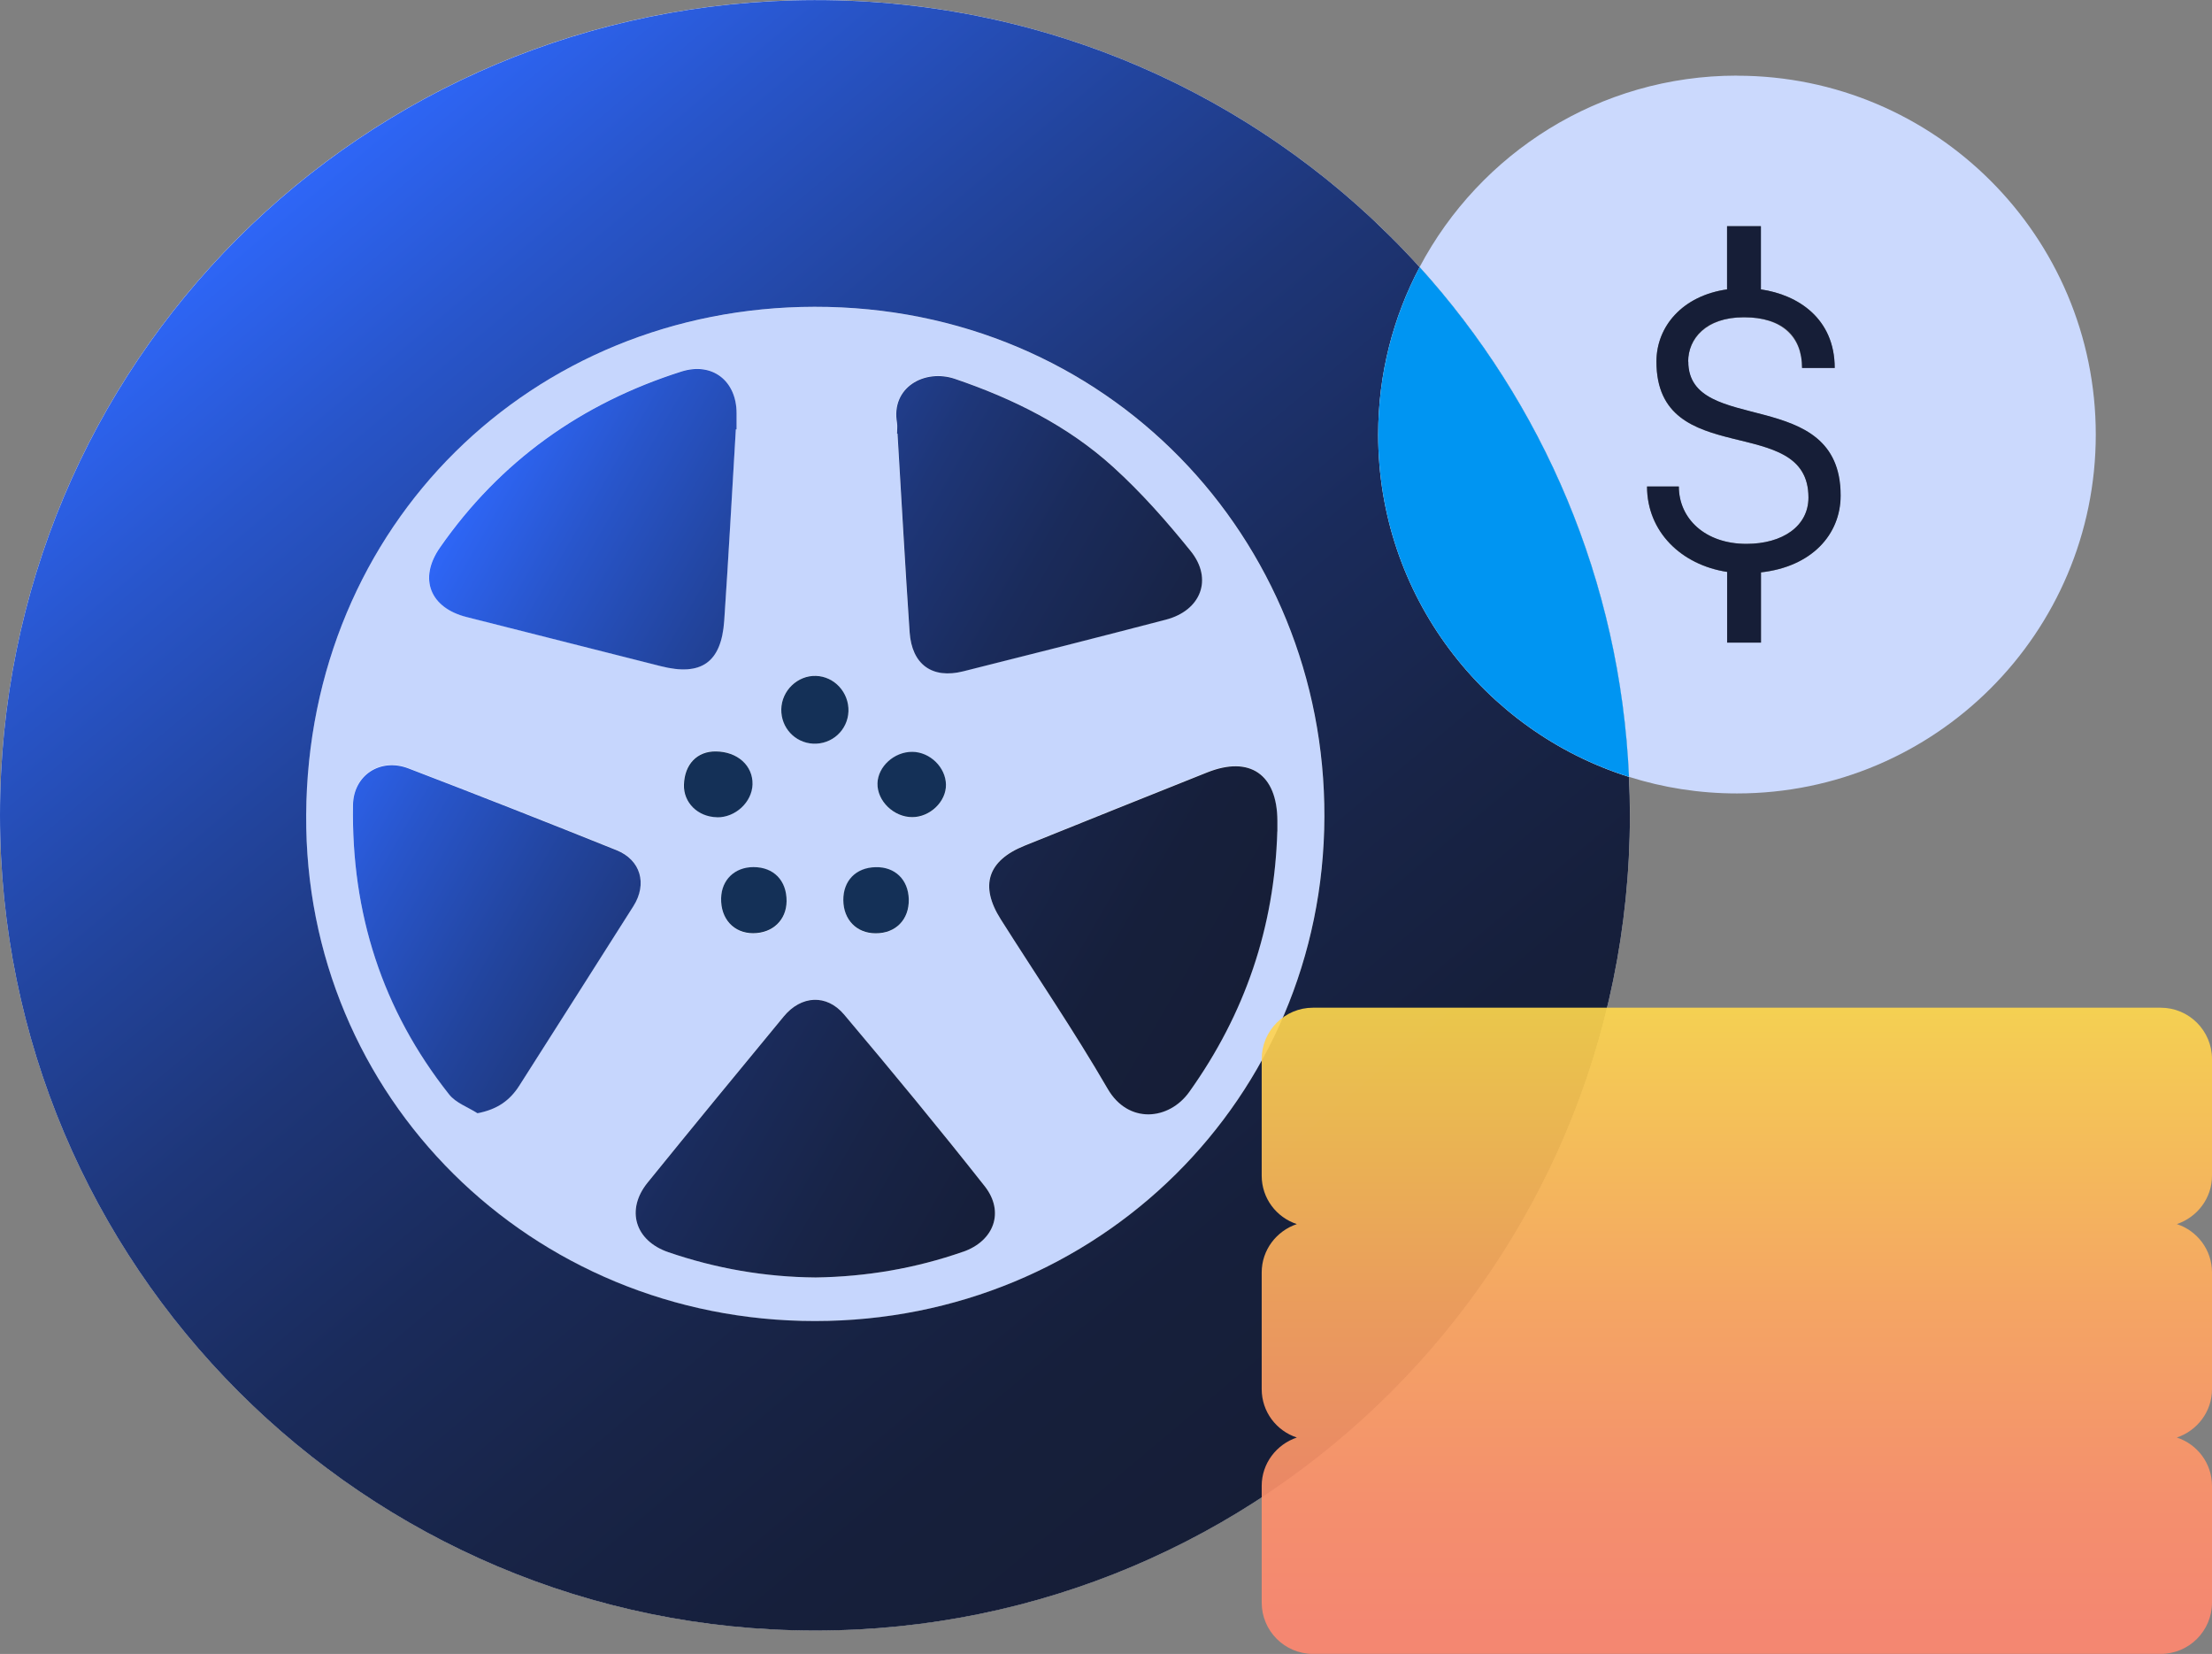<svg xmlns="http://www.w3.org/2000/svg" xmlns:xlink="http://www.w3.org/1999/xlink" id="Layer_2" data-name="Layer 2" viewBox="0 0 270.64 202.32"><rect x="0" y="0" width="270.64" height="202.32" fill="#808080" stroke="none"/><defs><style> .cls-1 { fill: url(#linear-gradient-2); } .cls-2 { fill: #fff; } .cls-3 { fill: #cbd9fd; } .cls-4 { fill: #143057; } .cls-5 { fill: #c6d6fd; } .cls-6 { fill: #0095f2; } .cls-7 { fill: #161e37; } .cls-8 { fill: url(#linear-gradient-3); isolation: isolate; opacity: .91; } .cls-9 { fill: none; } .cls-10 { fill: url(#linear-gradient); } </style><linearGradient id="linear-gradient" x1="51.27" y1="881.34" x2="149.14" y2="937.85" gradientTransform="translate(0 -810)" gradientUnits="userSpaceOnUse"><stop offset="0" stop-color="#2e66f7"></stop><stop offset=".13" stop-color="#2855ca"></stop><stop offset=".28" stop-color="#22449d"></stop><stop offset=".42" stop-color="#1e3678"></stop><stop offset=".57" stop-color="#1a2b5b"></stop><stop offset=".72" stop-color="#182447"></stop><stop offset=".86" stop-color="#161f3b"></stop><stop offset="1" stop-color="#161e37"></stop></linearGradient><linearGradient id="linear-gradient-2" x1="35.55" y1="833.24" x2="163.85" y2="986.12" xlink:href="#linear-gradient"></linearGradient><linearGradient id="linear-gradient-3" x1="212.51" y1="1012.32" x2="212.51" y2="933.27" gradientTransform="translate(0 -810)" gradientUnits="userSpaceOnUse"><stop offset=".04" stop-color="#ff876f"></stop><stop offset=".23" stop-color="#ff906b"></stop><stop offset=".55" stop-color="#ffa960"></stop><stop offset=".95" stop-color="#ffd24f"></stop><stop offset="1" stop-color="#ffd84d"></stop></linearGradient></defs><g id="Layer_1-2" data-name="Layer 1"><g><path class="cls-2" d="M99.63,0C44.28,.12,.02,44.42,0,99.7c0,55.09,44.58,99.72,99.69,99.75,55.08,.03,99.69-44.56,99.73-99.69C199.47,44.43,154.92-.11,99.63,0Z"></path><path class="cls-5" d="M99.71,161.61c-34.77,0-62.49-27.41-62.26-61.94,.23-35.49,27.63-62.08,62.18-62.13,35.96-.06,62.5,28.44,62.4,62.38-.1,34.39-27.64,61.69-62.32,61.69h0Zm56.56-59.93v-1.32c-.03-5.67-3.38-7.98-8.59-5.9-7.46,2.97-14.9,5.96-22.34,8.96-4.51,1.83-5.51,4.91-2.92,9,4.38,6.91,8.99,13.68,13.09,20.75,2.52,4.35,7.5,3.85,9.98,.37,6.83-9.58,10.42-20.15,10.77-31.87h0ZM90.01,52.5h.1v-1.97c0-3.96-2.97-6.3-6.75-5.1-12.22,3.88-22.18,10.96-29.54,21.53-2.65,3.8-1.22,7.37,3.25,8.5,7.92,2.01,15.84,4,23.76,6.01,4.95,1.26,7.42-.44,7.77-5.57,.53-7.8,.95-15.61,1.42-23.4h-.01Zm9.77,103.77c6.18-.09,12.2-1.12,18.04-3.15,3.79-1.32,5.11-4.88,2.66-8.01-5.61-7.11-11.38-14.1-17.22-21.02-2.15-2.54-5.26-2.32-7.37,.23-5.58,6.76-11.15,13.53-16.67,20.34-2.69,3.32-1.54,7.1,2.52,8.5,5.85,2.01,11.87,3.05,18.05,3.11h-.01Zm-41.37-20.13c2.44-.47,3.96-1.57,5.1-3.35,4.66-7.34,9.34-14.65,13.98-21.99,1.72-2.72,.89-5.65-2.07-6.84-8.46-3.4-16.94-6.74-25.45-10-3.44-1.32-6.73,.82-6.79,4.47-.22,13.16,3.55,25.05,11.76,35.41,.82,1.04,2.3,1.55,3.47,2.3h0ZM109.73,53.01h.06c.49,8.09,.93,16.18,1.48,24.27,.27,3.98,2.76,5.77,6.57,4.81,8.28-2.07,16.54-4.17,24.79-6.32,4.29-1.12,5.79-4.97,3.03-8.39-2.92-3.62-6.03-7.15-9.47-10.27-5.57-5.06-12.23-8.36-19.36-10.79-3.73-1.27-7.87,1.04-7.1,5.38,.07,.42,0,.88,0,1.31h0Zm-22.04,46.94c2.26,.05,4.3-1.83,4.35-4.03,.06-2.3-1.84-4.01-4.49-4.03-2.29-.02-3.82,1.59-3.9,4.07-.06,2.2,1.69,3.93,4.03,3.98h0Zm16.11-12.93c.09-2.31-1.71-4.27-3.98-4.35-2.26-.07-4.2,1.81-4.24,4.09-.03,2.24,1.67,4.07,3.88,4.2,2.31,.13,4.25-1.63,4.34-3.95h0Zm7.81,12.96c2.18,0,4.16-1.9,4.13-3.97-.04-2.13-1.96-4-4.11-4.02-2.21-.02-4.22,1.8-4.27,3.86-.05,2.15,1.99,4.12,4.25,4.13h0Zm-15.37,10.29c.02-2.53-1.58-4.17-4.05-4.17-2.28,0-3.9,1.55-3.96,3.79-.06,2.54,1.55,4.31,3.92,4.3,2.4,0,4.07-1.61,4.09-3.92h0Zm6.94-.12c.02,2.39,1.63,4.04,3.96,4.05,2.46,0,4.11-1.7,4.05-4.17-.06-2.41-1.69-3.97-4.06-3.92-2.41,.06-3.97,1.65-3.95,4.04h0Z"></path><path class="cls-10" d="M156.28,101.7c-.35,11.72-3.94,22.3-10.77,31.87-2.48,3.48-7.46,3.97-9.98-.37-4.1-7.07-8.72-13.84-13.09-20.75-2.6-4.1-1.6-7.18,2.92-9,7.44-3.01,14.9-5.98,22.34-8.96,5.21-2.08,8.56,.23,8.59,5.9v1.32h0ZM90.12,52.52v-1.97c0-3.96-2.97-6.3-6.75-5.1-12.22,3.88-22.18,10.96-29.54,21.53-2.65,3.8-1.22,7.37,3.25,8.5,7.92,2.01,15.84,4,23.76,6.01,4.95,1.26,7.42-.44,7.77-5.57,.53-7.8,.95-15.61,1.42-23.4h.09Zm27.71,100.61c3.79-1.32,5.11-4.88,2.66-8.01-5.61-7.11-11.38-14.1-17.22-21.02-2.15-2.54-5.26-2.32-7.37,.23-5.58,6.76-11.15,13.53-16.67,20.34-2.69,3.32-1.54,7.1,2.52,8.5,5.85,2.01,11.87,3.05,18.05,3.1,6.18-.09,12.2-1.11,18.04-3.15h-.01Zm-54.31-20.3c4.66-7.34,9.34-14.65,13.98-21.99,1.72-2.72,.89-5.65-2.07-6.84-8.46-3.4-16.94-6.74-25.45-10-3.44-1.32-6.73,.82-6.79,4.47-.22,13.16,3.55,25.05,11.76,35.41,.82,1.04,2.3,1.55,3.47,2.3,2.44-.47,3.96-1.57,5.1-3.35h0ZM109.81,53.04c.49,8.09,.93,16.18,1.48,24.27,.27,3.98,2.76,5.77,6.57,4.81,8.28-2.07,16.54-4.17,24.79-6.32,4.29-1.12,5.79-4.97,3.03-8.39-2.92-3.62-6.03-7.15-9.47-10.27-5.57-5.06-12.23-8.36-19.36-10.79-3.73-1.27-7.87,1.04-7.1,5.38,.07,.42,0,.88,0,1.31h.06Z"></path><path class="cls-4" d="M87.71,99.97c-2.34-.05-4.1-1.79-4.03-3.98,.07-2.49,1.61-4.1,3.9-4.07,2.65,.02,4.55,1.74,4.49,4.03-.06,2.18-2.1,4.07-4.35,4.03h0Z"></path><path class="cls-4" d="M103.81,87.02c-.09,2.31-2.03,4.07-4.34,3.95-2.22-.12-3.92-1.96-3.88-4.2,.04-2.29,1.99-4.16,4.24-4.09,2.26,.07,4.06,2.03,3.98,4.35h0Z"></path><path class="cls-4" d="M111.61,99.96c-2.26,0-4.3-1.98-4.25-4.13,.05-2.06,2.05-3.88,4.27-3.86,2.15,.02,4.08,1.89,4.11,4.02,.03,2.07-1.95,3.97-4.13,3.97h0Z"></path><path class="cls-4" d="M96.24,110.24c-.02,2.3-1.69,3.91-4.09,3.92-2.37,0-3.99-1.76-3.92-4.3,.06-2.24,1.67-3.79,3.96-3.79,2.47,0,4.07,1.64,4.05,4.17h0Z"></path><path class="cls-4" d="M103.18,110.12c-.02-2.38,1.54-3.99,3.95-4.04,2.37-.06,4,1.52,4.06,3.92,.06,2.48-1.59,4.18-4.05,4.17-2.33,0-3.94-1.66-3.96-4.05h0Z"></path><g><path class="cls-9" d="M99.63,37.54c-34.55,.05-61.94,26.63-62.18,62.13-.23,34.53,27.49,61.94,62.26,61.94s62.21-27.29,62.32-61.69c.1-33.93-26.43-62.43-62.4-62.38h0Z"></path><path class="cls-1" d="M168.62,53.16c0-7.4,1.83-14.36,5.07-20.48C155.45,12.54,129.06-.05,99.63,.01,44.28,.13,.02,44.43,0,99.71,0,154.8,44.58,199.43,99.69,199.46c55.08,.03,99.69-44.56,99.73-99.69,0-1.59-.04-3.16-.11-4.73-17.79-5.61-30.69-22.23-30.69-41.87h0Zm-68.9,108.44c-34.77,0-62.49-27.41-62.26-61.94,.23-35.49,27.63-62.08,62.18-62.13,35.96-.06,62.5,28.44,62.4,62.38-.1,34.39-27.64,61.69-62.32,61.69h0Z"></path><path class="cls-3" d="M212.52,9.25c-16.85,0-31.47,9.5-38.83,23.42,15.04,16.61,24.54,38.35,25.62,62.36,4.17,1.32,8.6,2.03,13.21,2.03,24.25,0,43.9-19.66,43.9-43.9s-19.66-43.9-43.9-43.9h0Zm2.93,60.76v8.6h-4.14v-8.65c-5.61-.85-9.8-4.91-9.8-10.45h3.89c0,3.89,3.17,7.02,8.27,7.02,4.42,0,7.59-2.16,7.59-5.67,0-10.53-18.6-3.17-18.6-16.63,0-4.28,3.17-8.05,8.64-8.83v-7.73h4.14v7.73c4.52,.65,9.03,3.55,9.03,9.61h-3.99c0-3.84-2.54-6.2-7.11-6.2s-6.83,2.65-6.83,5.43c0,9.18,18.64,2.78,18.64,16.39,0,4.81-3.58,8.72-9.75,9.4h0l.02-.02Z"></path><path class="cls-6" d="M168.62,53.16c0,19.64,12.9,36.27,30.69,41.87-1.08-24.01-10.58-45.75-25.62-62.36-3.23,6.12-5.07,13.09-5.07,20.48h0Z"></path><path class="cls-7" d="M206.55,44.24c0-2.78,2.07-5.43,6.83-5.43s7.11,2.35,7.11,6.2h3.99c0-6.06-4.51-8.95-9.03-9.61v-7.73h-4.14v7.73c-5.48,.78-8.64,4.55-8.64,8.83,0,13.45,18.6,6.1,18.6,16.63,0,3.51-3.17,5.67-7.59,5.67-5.1,0-8.27-3.13-8.27-7.02h-3.89c0,5.53,4.19,9.59,9.8,10.45v8.65h4.14v-8.6c6.17-.68,9.75-4.59,9.75-9.4,0-13.6-18.64-7.21-18.64-16.39h0l-.02,.02Z"></path></g><path class="cls-8" d="M270.64,143.82v-14.27c0-3.47-2.81-6.28-6.28-6.28h-103.71c-3.47,0-6.28,2.81-6.28,6.28v14.27c0,2.77,1.8,5.1,4.3,5.92-2.49,.84-4.3,3.16-4.3,5.92v14.27c0,2.77,1.8,5.1,4.3,5.92-2.49,.84-4.3,3.16-4.3,5.92v14.27c0,3.47,2.81,6.28,6.28,6.28h103.71c3.47,0,6.28-2.81,6.28-6.28v-14.27c0-2.77-1.8-5.1-4.3-5.92,2.49-.84,4.3-3.16,4.3-5.92v-14.27c0-2.77-1.8-5.1-4.3-5.92,2.49-.84,4.3-3.16,4.3-5.92h0Z"></path></g></g></svg>